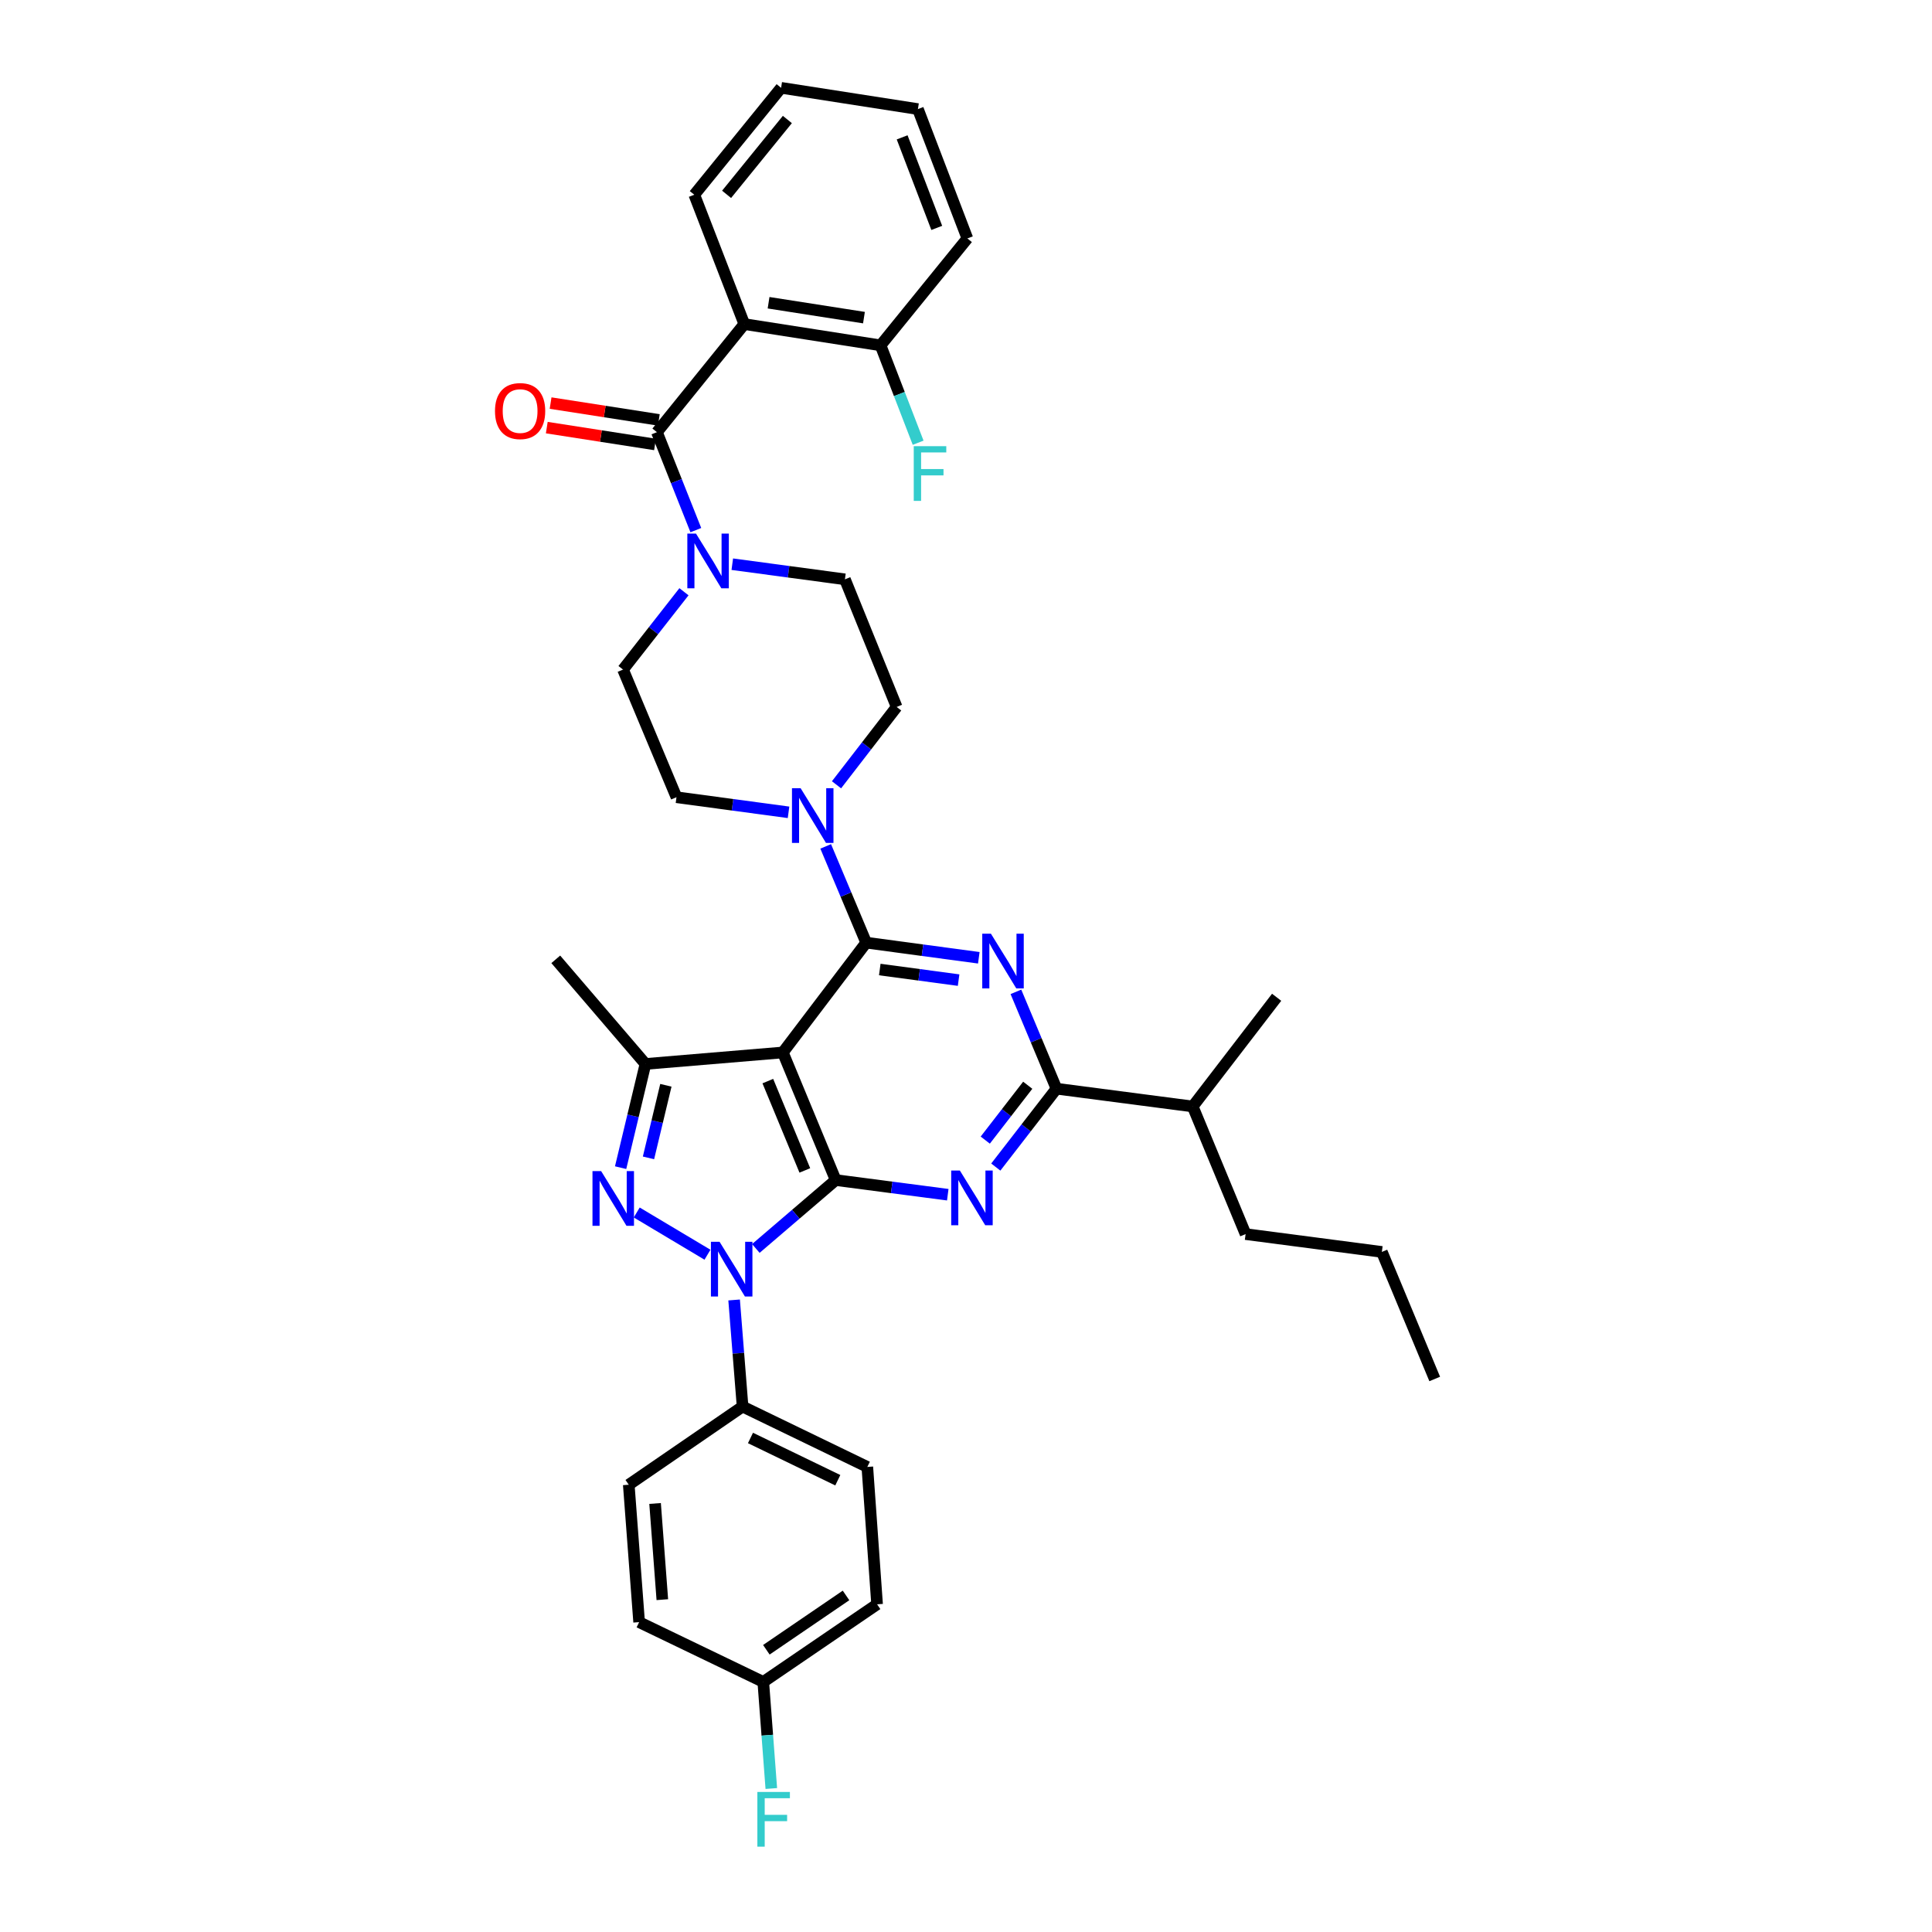 <?xml version='1.0' encoding='iso-8859-1'?>
<svg version='1.1' baseProfile='full'
              xmlns='http://www.w3.org/2000/svg'
                      xmlns:rdkit='http://www.rdkit.org/xml'
                      xmlns:xlink='http://www.w3.org/1999/xlink'
                  xml:space='preserve'
width='1000px' height='1000px' viewBox='0 0 1000 1000'>
<!-- END OF HEADER -->
<rect style='opacity:1.0;fill:#FFFFFF;stroke:none' width='1000' height='1000' x='0' y='0'> </rect>
<path class='bond-0' d='M 432.56,610.801 L 405.193,544.75' style='fill:none;fill-rule:evenodd;stroke:#000000;stroke-width:6px;stroke-linecap:butt;stroke-linejoin:miter;stroke-opacity:1' />
<path class='bond-0' d='M 416.582,605.813 L 397.426,559.577' style='fill:none;fill-rule:evenodd;stroke:#000000;stroke-width:6px;stroke-linecap:butt;stroke-linejoin:miter;stroke-opacity:1' />
<path class='bond-2' d='M 432.56,610.801 L 411.892,628.501' style='fill:none;fill-rule:evenodd;stroke:#000000;stroke-width:6px;stroke-linecap:butt;stroke-linejoin:miter;stroke-opacity:1' />
<path class='bond-2' d='M 411.892,628.501 L 391.224,646.202' style='fill:none;fill-rule:evenodd;stroke:#0000FF;stroke-width:6px;stroke-linecap:butt;stroke-linejoin:miter;stroke-opacity:1' />
<path class='bond-4' d='M 432.56,610.801 L 461.561,614.592' style='fill:none;fill-rule:evenodd;stroke:#000000;stroke-width:6px;stroke-linecap:butt;stroke-linejoin:miter;stroke-opacity:1' />
<path class='bond-4' d='M 461.561,614.592 L 490.563,618.382' style='fill:none;fill-rule:evenodd;stroke:#0000FF;stroke-width:6px;stroke-linecap:butt;stroke-linejoin:miter;stroke-opacity:1' />
<path class='bond-1' d='M 405.193,544.75 L 448.339,487.91' style='fill:none;fill-rule:evenodd;stroke:#000000;stroke-width:6px;stroke-linecap:butt;stroke-linejoin:miter;stroke-opacity:1' />
<path class='bond-6' d='M 405.193,544.75 L 334.088,550.698' style='fill:none;fill-rule:evenodd;stroke:#000000;stroke-width:6px;stroke-linecap:butt;stroke-linejoin:miter;stroke-opacity:1' />
<path class='bond-10' d='M 448.339,487.91 L 437.857,463' style='fill:none;fill-rule:evenodd;stroke:#000000;stroke-width:6px;stroke-linecap:butt;stroke-linejoin:miter;stroke-opacity:1' />
<path class='bond-10' d='M 437.857,463 L 427.375,438.089' style='fill:none;fill-rule:evenodd;stroke:#0000FF;stroke-width:6px;stroke-linecap:butt;stroke-linejoin:miter;stroke-opacity:1' />
<path class='bond-37' d='M 448.339,487.91 L 477.483,491.827' style='fill:none;fill-rule:evenodd;stroke:#000000;stroke-width:6px;stroke-linecap:butt;stroke-linejoin:miter;stroke-opacity:1' />
<path class='bond-37' d='M 477.483,491.827 L 506.626,495.744' style='fill:none;fill-rule:evenodd;stroke:#0000FF;stroke-width:6px;stroke-linecap:butt;stroke-linejoin:miter;stroke-opacity:1' />
<path class='bond-37' d='M 455.371,501.822 L 475.771,504.564' style='fill:none;fill-rule:evenodd;stroke:#000000;stroke-width:6px;stroke-linecap:butt;stroke-linejoin:miter;stroke-opacity:1' />
<path class='bond-37' d='M 475.771,504.564 L 496.171,507.306' style='fill:none;fill-rule:evenodd;stroke:#0000FF;stroke-width:6px;stroke-linecap:butt;stroke-linejoin:miter;stroke-opacity:1' />
<path class='bond-3' d='M 366.187,649.441 L 329.569,627.584' style='fill:none;fill-rule:evenodd;stroke:#0000FF;stroke-width:6px;stroke-linecap:butt;stroke-linejoin:miter;stroke-opacity:1' />
<path class='bond-12' d='M 379.978,672.861 L 382.169,700.449' style='fill:none;fill-rule:evenodd;stroke:#0000FF;stroke-width:6px;stroke-linecap:butt;stroke-linejoin:miter;stroke-opacity:1' />
<path class='bond-12' d='M 382.169,700.449 L 384.359,728.037' style='fill:none;fill-rule:evenodd;stroke:#000000;stroke-width:6px;stroke-linecap:butt;stroke-linejoin:miter;stroke-opacity:1' />
<path class='bond-36' d='M 321.23,604.376 L 327.659,577.537' style='fill:none;fill-rule:evenodd;stroke:#0000FF;stroke-width:6px;stroke-linecap:butt;stroke-linejoin:miter;stroke-opacity:1' />
<path class='bond-36' d='M 327.659,577.537 L 334.088,550.698' style='fill:none;fill-rule:evenodd;stroke:#000000;stroke-width:6px;stroke-linecap:butt;stroke-linejoin:miter;stroke-opacity:1' />
<path class='bond-36' d='M 335.657,599.318 L 340.157,580.531' style='fill:none;fill-rule:evenodd;stroke:#0000FF;stroke-width:6px;stroke-linecap:butt;stroke-linejoin:miter;stroke-opacity:1' />
<path class='bond-36' d='M 340.157,580.531 L 344.657,561.743' style='fill:none;fill-rule:evenodd;stroke:#000000;stroke-width:6px;stroke-linecap:butt;stroke-linejoin:miter;stroke-opacity:1' />
<path class='bond-7' d='M 515.423,604.072 L 531.125,583.786' style='fill:none;fill-rule:evenodd;stroke:#0000FF;stroke-width:6px;stroke-linecap:butt;stroke-linejoin:miter;stroke-opacity:1' />
<path class='bond-7' d='M 531.125,583.786 L 546.826,563.5' style='fill:none;fill-rule:evenodd;stroke:#000000;stroke-width:6px;stroke-linecap:butt;stroke-linejoin:miter;stroke-opacity:1' />
<path class='bond-7' d='M 509.971,590.12 L 520.962,575.919' style='fill:none;fill-rule:evenodd;stroke:#0000FF;stroke-width:6px;stroke-linecap:butt;stroke-linejoin:miter;stroke-opacity:1' />
<path class='bond-7' d='M 520.962,575.919 L 531.953,561.719' style='fill:none;fill-rule:evenodd;stroke:#000000;stroke-width:6px;stroke-linecap:butt;stroke-linejoin:miter;stroke-opacity:1' />
<path class='bond-5' d='M 525.833,513.378 L 536.33,538.439' style='fill:none;fill-rule:evenodd;stroke:#0000FF;stroke-width:6px;stroke-linecap:butt;stroke-linejoin:miter;stroke-opacity:1' />
<path class='bond-5' d='M 536.33,538.439 L 546.826,563.5' style='fill:none;fill-rule:evenodd;stroke:#000000;stroke-width:6px;stroke-linecap:butt;stroke-linejoin:miter;stroke-opacity:1' />
<path class='bond-24' d='M 334.088,550.698 L 287.665,496.549' style='fill:none;fill-rule:evenodd;stroke:#000000;stroke-width:6px;stroke-linecap:butt;stroke-linejoin:miter;stroke-opacity:1' />
<path class='bond-19' d='M 546.826,563.5 L 617.346,572.71' style='fill:none;fill-rule:evenodd;stroke:#000000;stroke-width:6px;stroke-linecap:butt;stroke-linejoin:miter;stroke-opacity:1' />
<path class='bond-8' d='M 340.021,223.693 L 350.093,249.042' style='fill:none;fill-rule:evenodd;stroke:#000000;stroke-width:6px;stroke-linecap:butt;stroke-linejoin:miter;stroke-opacity:1' />
<path class='bond-8' d='M 350.093,249.042 L 360.164,274.391' style='fill:none;fill-rule:evenodd;stroke:#0000FF;stroke-width:6px;stroke-linecap:butt;stroke-linejoin:miter;stroke-opacity:1' />
<path class='bond-9' d='M 340.021,223.693 L 385.252,167.746' style='fill:none;fill-rule:evenodd;stroke:#000000;stroke-width:6px;stroke-linecap:butt;stroke-linejoin:miter;stroke-opacity:1' />
<path class='bond-14' d='M 341.008,217.344 L 312.998,212.989' style='fill:none;fill-rule:evenodd;stroke:#000000;stroke-width:6px;stroke-linecap:butt;stroke-linejoin:miter;stroke-opacity:1' />
<path class='bond-14' d='M 312.998,212.989 L 284.987,208.634' style='fill:none;fill-rule:evenodd;stroke:#FF0000;stroke-width:6px;stroke-linecap:butt;stroke-linejoin:miter;stroke-opacity:1' />
<path class='bond-14' d='M 339.034,230.043 L 311.023,225.688' style='fill:none;fill-rule:evenodd;stroke:#000000;stroke-width:6px;stroke-linecap:butt;stroke-linejoin:miter;stroke-opacity:1' />
<path class='bond-14' d='M 311.023,225.688 L 283.012,221.333' style='fill:none;fill-rule:evenodd;stroke:#FF0000;stroke-width:6px;stroke-linecap:butt;stroke-linejoin:miter;stroke-opacity:1' />
<path class='bond-13' d='M 385.252,167.746 L 455.779,178.755' style='fill:none;fill-rule:evenodd;stroke:#000000;stroke-width:6px;stroke-linecap:butt;stroke-linejoin:miter;stroke-opacity:1' />
<path class='bond-13' d='M 397.813,156.699 L 447.182,164.406' style='fill:none;fill-rule:evenodd;stroke:#000000;stroke-width:6px;stroke-linecap:butt;stroke-linejoin:miter;stroke-opacity:1' />
<path class='bond-25' d='M 385.252,167.746 L 359.363,100.795' style='fill:none;fill-rule:evenodd;stroke:#000000;stroke-width:6px;stroke-linecap:butt;stroke-linejoin:miter;stroke-opacity:1' />
<path class='bond-15' d='M 432.976,406.209 L 448.54,386.06' style='fill:none;fill-rule:evenodd;stroke:#0000FF;stroke-width:6px;stroke-linecap:butt;stroke-linejoin:miter;stroke-opacity:1' />
<path class='bond-15' d='M 448.54,386.06 L 464.104,365.912' style='fill:none;fill-rule:evenodd;stroke:#000000;stroke-width:6px;stroke-linecap:butt;stroke-linejoin:miter;stroke-opacity:1' />
<path class='bond-16' d='M 408.146,420.458 L 379.146,416.55' style='fill:none;fill-rule:evenodd;stroke:#0000FF;stroke-width:6px;stroke-linecap:butt;stroke-linejoin:miter;stroke-opacity:1' />
<path class='bond-16' d='M 379.146,416.55 L 350.145,412.642' style='fill:none;fill-rule:evenodd;stroke:#000000;stroke-width:6px;stroke-linecap:butt;stroke-linejoin:miter;stroke-opacity:1' />
<path class='bond-11' d='M 354.018,306.289 L 338.248,326.43' style='fill:none;fill-rule:evenodd;stroke:#0000FF;stroke-width:6px;stroke-linecap:butt;stroke-linejoin:miter;stroke-opacity:1' />
<path class='bond-11' d='M 338.248,326.43 L 322.478,346.57' style='fill:none;fill-rule:evenodd;stroke:#000000;stroke-width:6px;stroke-linecap:butt;stroke-linejoin:miter;stroke-opacity:1' />
<path class='bond-39' d='M 379.029,292.026 L 408.18,295.94' style='fill:none;fill-rule:evenodd;stroke:#0000FF;stroke-width:6px;stroke-linecap:butt;stroke-linejoin:miter;stroke-opacity:1' />
<path class='bond-39' d='M 408.18,295.94 L 437.33,299.854' style='fill:none;fill-rule:evenodd;stroke:#000000;stroke-width:6px;stroke-linecap:butt;stroke-linejoin:miter;stroke-opacity:1' />
<path class='bond-20' d='M 384.359,728.037 L 448.925,759.281' style='fill:none;fill-rule:evenodd;stroke:#000000;stroke-width:6px;stroke-linecap:butt;stroke-linejoin:miter;stroke-opacity:1' />
<path class='bond-20' d='M 388.446,744.292 L 433.642,766.163' style='fill:none;fill-rule:evenodd;stroke:#000000;stroke-width:6px;stroke-linecap:butt;stroke-linejoin:miter;stroke-opacity:1' />
<path class='bond-21' d='M 384.359,728.037 L 325.449,768.491' style='fill:none;fill-rule:evenodd;stroke:#000000;stroke-width:6px;stroke-linecap:butt;stroke-linejoin:miter;stroke-opacity:1' />
<path class='bond-23' d='M 455.779,178.755 L 465.503,203.958' style='fill:none;fill-rule:evenodd;stroke:#000000;stroke-width:6px;stroke-linecap:butt;stroke-linejoin:miter;stroke-opacity:1' />
<path class='bond-23' d='M 465.503,203.958 L 475.226,229.161' style='fill:none;fill-rule:evenodd;stroke:#33CCCC;stroke-width:6px;stroke-linecap:butt;stroke-linejoin:miter;stroke-opacity:1' />
<path class='bond-29' d='M 455.779,178.755 L 500.71,123.414' style='fill:none;fill-rule:evenodd;stroke:#000000;stroke-width:6px;stroke-linecap:butt;stroke-linejoin:miter;stroke-opacity:1' />
<path class='bond-17' d='M 464.104,365.912 L 437.33,299.854' style='fill:none;fill-rule:evenodd;stroke:#000000;stroke-width:6px;stroke-linecap:butt;stroke-linejoin:miter;stroke-opacity:1' />
<path class='bond-18' d='M 350.145,412.642 L 322.478,346.57' style='fill:none;fill-rule:evenodd;stroke:#000000;stroke-width:6px;stroke-linecap:butt;stroke-linejoin:miter;stroke-opacity:1' />
<path class='bond-30' d='M 617.346,572.71 L 644.721,638.768' style='fill:none;fill-rule:evenodd;stroke:#000000;stroke-width:6px;stroke-linecap:butt;stroke-linejoin:miter;stroke-opacity:1' />
<path class='bond-31' d='M 617.346,572.71 L 660.785,516.184' style='fill:none;fill-rule:evenodd;stroke:#000000;stroke-width:6px;stroke-linecap:butt;stroke-linejoin:miter;stroke-opacity:1' />
<path class='bond-26' d='M 448.925,759.281 L 453.98,830.387' style='fill:none;fill-rule:evenodd;stroke:#000000;stroke-width:6px;stroke-linecap:butt;stroke-linejoin:miter;stroke-opacity:1' />
<path class='bond-27' d='M 325.449,768.491 L 330.811,839.618' style='fill:none;fill-rule:evenodd;stroke:#000000;stroke-width:6px;stroke-linecap:butt;stroke-linejoin:miter;stroke-opacity:1' />
<path class='bond-27' d='M 339.068,778.194 L 342.822,827.983' style='fill:none;fill-rule:evenodd;stroke:#000000;stroke-width:6px;stroke-linecap:butt;stroke-linejoin:miter;stroke-opacity:1' />
<path class='bond-22' d='M 395.069,870.563 L 453.98,830.387' style='fill:none;fill-rule:evenodd;stroke:#000000;stroke-width:6px;stroke-linecap:butt;stroke-linejoin:miter;stroke-opacity:1' />
<path class='bond-22' d='M 396.665,853.918 L 437.902,825.795' style='fill:none;fill-rule:evenodd;stroke:#000000;stroke-width:6px;stroke-linecap:butt;stroke-linejoin:miter;stroke-opacity:1' />
<path class='bond-28' d='M 395.069,870.563 L 397.149,898.147' style='fill:none;fill-rule:evenodd;stroke:#000000;stroke-width:6px;stroke-linecap:butt;stroke-linejoin:miter;stroke-opacity:1' />
<path class='bond-28' d='M 397.149,898.147 L 399.229,925.732' style='fill:none;fill-rule:evenodd;stroke:#33CCCC;stroke-width:6px;stroke-linecap:butt;stroke-linejoin:miter;stroke-opacity:1' />
<path class='bond-38' d='M 395.069,870.563 L 330.811,839.618' style='fill:none;fill-rule:evenodd;stroke:#000000;stroke-width:6px;stroke-linecap:butt;stroke-linejoin:miter;stroke-opacity:1' />
<path class='bond-33' d='M 359.363,100.795 L 404.301,45.455' style='fill:none;fill-rule:evenodd;stroke:#000000;stroke-width:6px;stroke-linecap:butt;stroke-linejoin:miter;stroke-opacity:1' />
<path class='bond-33' d='M 376.08,100.596 L 407.537,61.857' style='fill:none;fill-rule:evenodd;stroke:#000000;stroke-width:6px;stroke-linecap:butt;stroke-linejoin:miter;stroke-opacity:1' />
<path class='bond-35' d='M 500.71,123.414 L 475.114,56.464' style='fill:none;fill-rule:evenodd;stroke:#000000;stroke-width:6px;stroke-linecap:butt;stroke-linejoin:miter;stroke-opacity:1' />
<path class='bond-35' d='M 484.866,117.961 L 466.949,71.096' style='fill:none;fill-rule:evenodd;stroke:#000000;stroke-width:6px;stroke-linecap:butt;stroke-linejoin:miter;stroke-opacity:1' />
<path class='bond-32' d='M 644.721,638.768 L 715.248,647.992' style='fill:none;fill-rule:evenodd;stroke:#000000;stroke-width:6px;stroke-linecap:butt;stroke-linejoin:miter;stroke-opacity:1' />
<path class='bond-34' d='M 715.248,647.992 L 742.608,713.757' style='fill:none;fill-rule:evenodd;stroke:#000000;stroke-width:6px;stroke-linecap:butt;stroke-linejoin:miter;stroke-opacity:1' />
<path class='bond-40' d='M 404.301,45.455 L 475.114,56.464' style='fill:none;fill-rule:evenodd;stroke:#000000;stroke-width:6px;stroke-linecap:butt;stroke-linejoin:miter;stroke-opacity:1' />
<path  class='atom-3' d='M 372.452 642.757
L 381.732 657.757
Q 382.652 659.237, 384.132 661.917
Q 385.612 664.597, 385.692 664.757
L 385.692 642.757
L 389.452 642.757
L 389.452 671.077
L 385.572 671.077
L 375.612 654.677
Q 374.452 652.757, 373.212 650.557
Q 372.012 648.357, 371.652 647.677
L 371.652 671.077
L 367.972 671.077
L 367.972 642.757
L 372.452 642.757
' fill='#0000FF'/>
<path  class='atom-4' d='M 311.149 606.166
L 320.429 621.166
Q 321.349 622.646, 322.829 625.326
Q 324.309 628.006, 324.389 628.166
L 324.389 606.166
L 328.149 606.166
L 328.149 634.486
L 324.269 634.486
L 314.309 618.086
Q 313.149 616.166, 311.909 613.966
Q 310.709 611.766, 310.349 611.086
L 310.349 634.486
L 306.669 634.486
L 306.669 606.166
L 311.149 606.166
' fill='#0000FF'/>
<path  class='atom-5' d='M 496.821 605.859
L 506.101 620.859
Q 507.021 622.339, 508.501 625.019
Q 509.981 627.699, 510.061 627.859
L 510.061 605.859
L 513.821 605.859
L 513.821 634.179
L 509.941 634.179
L 499.981 617.779
Q 498.821 615.859, 497.581 613.659
Q 496.381 611.459, 496.021 610.779
L 496.021 634.179
L 492.341 634.179
L 492.341 605.859
L 496.821 605.859
' fill='#0000FF'/>
<path  class='atom-6' d='M 512.892 483.268
L 522.172 498.268
Q 523.092 499.748, 524.572 502.428
Q 526.052 505.108, 526.132 505.268
L 526.132 483.268
L 529.892 483.268
L 529.892 511.588
L 526.012 511.588
L 516.052 495.188
Q 514.892 493.268, 513.652 491.068
Q 512.452 488.868, 512.092 488.188
L 512.092 511.588
L 508.412 511.588
L 508.412 483.268
L 512.892 483.268
' fill='#0000FF'/>
<path  class='atom-11' d='M 414.405 407.985
L 423.685 422.985
Q 424.605 424.465, 426.085 427.145
Q 427.565 429.825, 427.645 429.985
L 427.645 407.985
L 431.405 407.985
L 431.405 436.305
L 427.525 436.305
L 417.565 419.905
Q 416.405 417.985, 415.165 415.785
Q 413.965 413.585, 413.605 412.905
L 413.605 436.305
L 409.925 436.305
L 409.925 407.985
L 414.405 407.985
' fill='#0000FF'/>
<path  class='atom-12' d='M 360.243 276.184
L 369.523 291.184
Q 370.443 292.664, 371.923 295.344
Q 373.403 298.024, 373.483 298.184
L 373.483 276.184
L 377.243 276.184
L 377.243 304.504
L 373.363 304.504
L 363.403 288.104
Q 362.243 286.184, 361.003 283.984
Q 359.803 281.784, 359.443 281.104
L 359.443 304.504
L 355.763 304.504
L 355.763 276.184
L 360.243 276.184
' fill='#0000FF'/>
<path  class='atom-15' d='M 256.208 212.764
Q 256.208 205.964, 259.568 202.164
Q 262.928 198.364, 269.208 198.364
Q 275.488 198.364, 278.848 202.164
Q 282.208 205.964, 282.208 212.764
Q 282.208 219.644, 278.808 223.564
Q 275.408 227.444, 269.208 227.444
Q 262.968 227.444, 259.568 223.564
Q 256.208 219.684, 256.208 212.764
M 269.208 224.244
Q 273.528 224.244, 275.848 221.364
Q 278.208 218.444, 278.208 212.764
Q 278.208 207.204, 275.848 204.404
Q 273.528 201.564, 269.208 201.564
Q 264.888 201.564, 262.528 204.364
Q 260.208 207.164, 260.208 212.764
Q 260.208 218.484, 262.528 221.364
Q 264.888 224.244, 269.208 224.244
' fill='#FF0000'/>
<path  class='atom-24' d='M 472.955 230.939
L 489.795 230.939
L 489.795 234.179
L 476.755 234.179
L 476.755 242.779
L 488.355 242.779
L 488.355 246.059
L 476.755 246.059
L 476.755 259.259
L 472.955 259.259
L 472.955 230.939
' fill='#33CCCC'/>
<path  class='atom-29' d='M 392.011 927.515
L 408.851 927.515
L 408.851 930.755
L 395.811 930.755
L 395.811 939.355
L 407.411 939.355
L 407.411 942.635
L 395.811 942.635
L 395.811 955.835
L 392.011 955.835
L 392.011 927.515
' fill='#33CCCC'/>
</svg>
